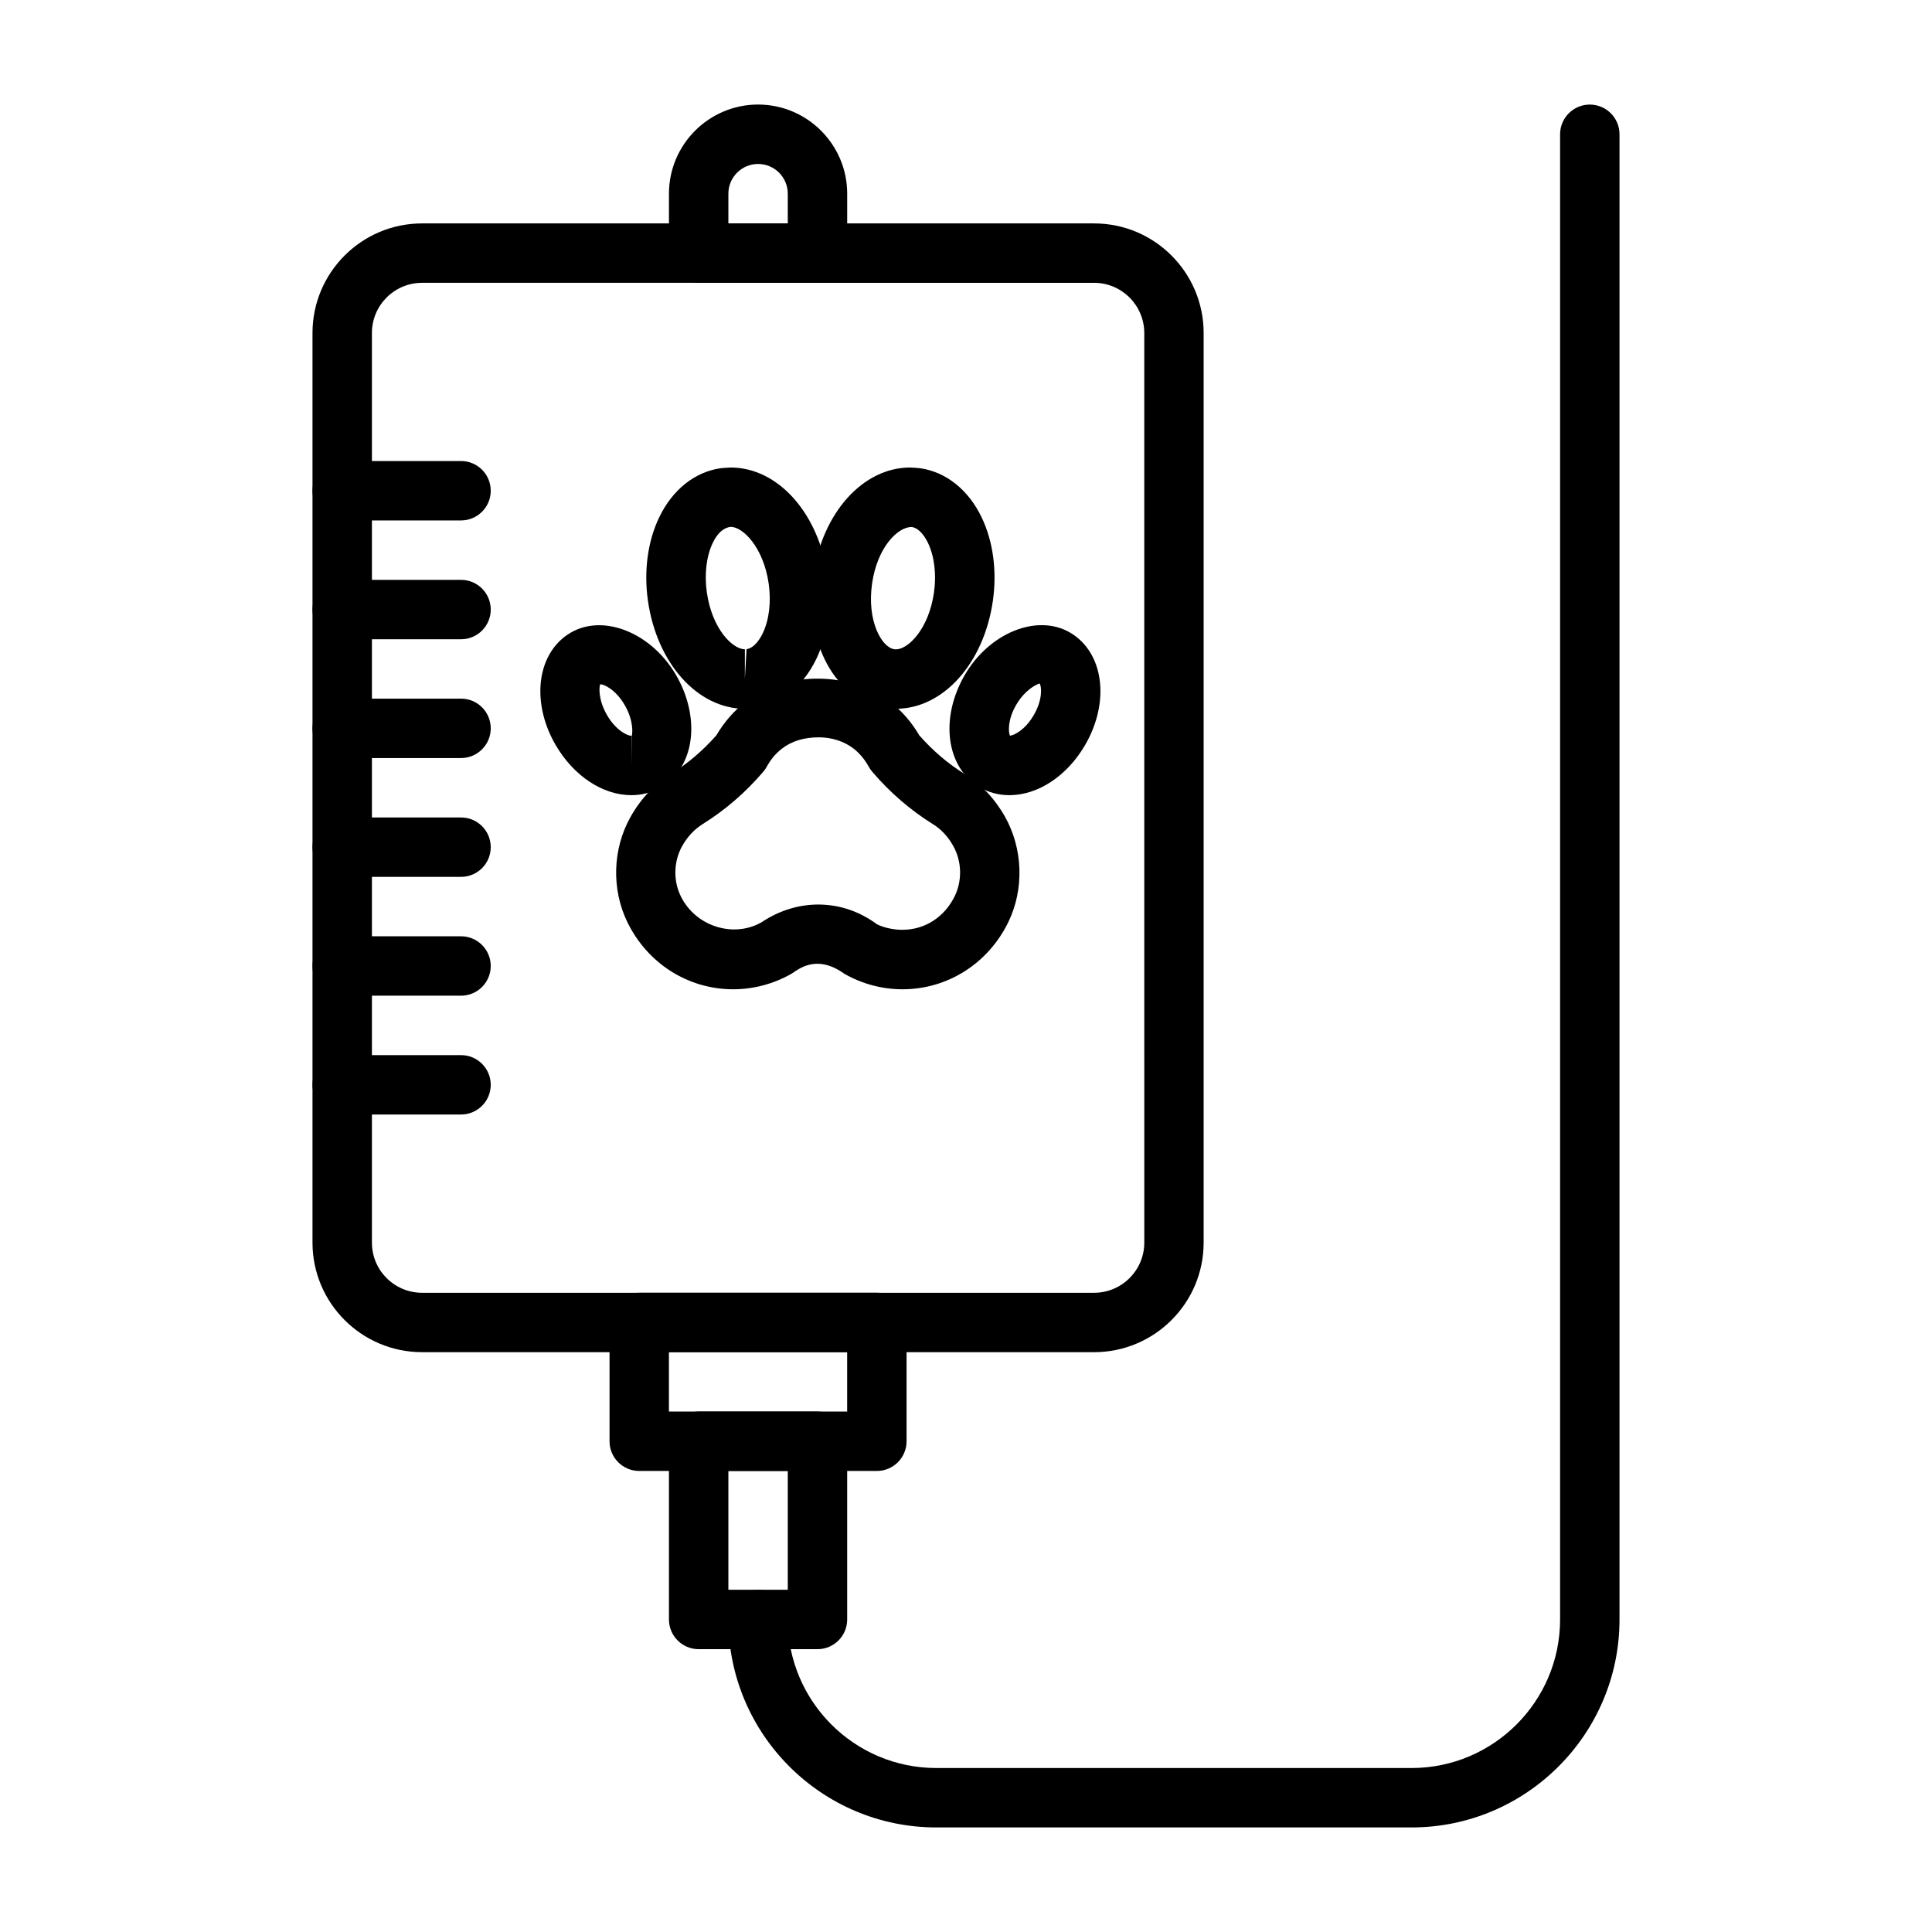 <?xml version="1.0" encoding="UTF-8"?>
<!-- Uploaded to: ICON Repo, www.svgrepo.com, Generator: ICON Repo Mixer Tools -->
<svg fill="#000000" width="800px" height="800px" version="1.1" viewBox="144 144 512 512" xmlns="http://www.w3.org/2000/svg">
 <g>
  <path d="m433.94 502.34h-178.09c-16.012 0-29.035-13.02-29.035-29.031v-241.07c0-16.012 13.023-29.031 29.035-29.031h178.11c15.992 0 29.016 13.02 29.016 29.031v241.09c0 15.996-13.023 29.016-29.035 29.016zm-178.09-283.39c-7.34 0-13.289 5.969-13.289 13.289v241.09c0 7.305 5.949 13.27 13.289 13.27h178.11c7.32 0 13.289-5.969 13.289-13.289l-0.004-241.07c-0.016-7.32-5.965-13.289-13.305-13.289z"/>
  <path d="m376.38 533.82h-62.977c-4.344 0-7.871-3.527-7.871-7.871v-31.488c0-4.344 3.527-7.871 7.871-7.871h62.977c4.344 0 7.871 3.527 7.871 7.871v31.488c0 4.344-3.527 7.871-7.871 7.871zm-55.105-15.746h47.23v-15.742h-47.23z"/>
  <path d="m266.18 281.92h-31.488c-4.348 0-7.875-3.527-7.875-7.871s3.527-7.871 7.871-7.871h31.488c4.348 0 7.875 3.523 7.875 7.871 0 4.344-3.527 7.871-7.871 7.871z"/>
  <path d="m266.18 313.41h-31.488c-4.348 0-7.875-3.527-7.875-7.871s3.527-7.871 7.871-7.871h31.488c4.348 0 7.875 3.523 7.875 7.871 0 4.344-3.527 7.871-7.871 7.871z"/>
  <path d="m266.18 344.89h-31.488c-4.348 0-7.875-3.527-7.875-7.871s3.527-7.871 7.871-7.871h31.488c4.348-0.004 7.875 3.523 7.875 7.871 0 4.344-3.527 7.871-7.871 7.871z"/>
  <path d="m266.18 376.38h-31.488c-4.348 0-7.875-3.527-7.875-7.871s3.527-7.871 7.871-7.871h31.488c4.348-0.004 7.875 3.523 7.875 7.871 0 4.344-3.527 7.871-7.871 7.871z"/>
  <path d="m266.18 407.87h-31.488c-4.348 0-7.875-3.527-7.875-7.871s3.527-7.871 7.871-7.871h31.488c4.348-0.004 7.875 3.523 7.875 7.871 0 4.344-3.527 7.871-7.871 7.871z"/>
  <path d="m266.18 439.36h-31.488c-4.348 0-7.875-3.527-7.875-7.871s3.527-7.871 7.871-7.871h31.488c4.348-0.004 7.875 3.523 7.875 7.871 0 4.344-3.527 7.871-7.871 7.871z"/>
  <path d="m338.3 406.17c-11.949 0-22.703-6.832-28.039-17.789-4.25-8.738-3.938-19.43 0.852-27.914 2.691-4.801 6.328-8.645 10.816-11.43 4.344-2.707 8.359-6.141 11.918-10.172 2.047-3.481 4.629-6.453 7.715-8.863 10.926-8.535 28.277-7.871 38.352 0 3.07 2.394 5.668 5.383 7.699 8.863 3.559 4.047 7.559 7.477 11.934 10.188 4.441 2.754 8.078 6.582 10.785 11.383 4.785 8.516 5.117 19.207 0.883 27.93-5.336 10.973-16.09 17.805-28.055 17.805-5.398 0-10.723-1.434-15.398-4.109-4.93-3.543-9.117-3.227-12.707-0.867-0.141 0.094-1.18 0.789-1.324 0.867-4.691 2.676-10.027 4.109-15.43 4.109zm22.703-66.773c-4.031 0-7.289 1.055-9.793 3.008-1.637 1.273-2.961 2.852-4.031 4.816-0.27 0.473-0.566 0.93-0.93 1.324-4.707 5.512-10.109 10.156-16.027 13.84-2.203 1.387-4.016 3.32-5.414 5.777-2.281 4.062-2.441 9.148-0.41 13.32 3.938 8.078 14.043 11.18 21.445 6.91 10.027-6.676 21.82-5.953 30.512 0.52 1.496 0.789 4.109 1.496 6.769 1.496 5.984 0 11.18-3.352 13.902-8.941 2.016-4.156 1.859-9.258-0.426-13.32-1.387-2.457-3.195-4.394-5.383-5.746-5.934-3.699-11.336-8.344-16.043-13.855-0.348-0.395-0.66-0.852-0.93-1.324-1.086-1.969-2.41-3.559-4.031-4.832-2.488-1.922-5.762-2.992-9.211-2.992z"/>
  <path d="m381.45 331.83c-0.379 0-2.297-0.141-2.66-0.188-13.336-1.906-21.789-17.367-19.254-35.172 2.363-16.562 13.16-28.574 25.664-28.574 0.379 0 2.297 0.141 2.66 0.188 6.863 0.992 12.801 5.731 16.297 13.051 3.039 6.344 4.094 14.199 2.961 22.121-2.383 16.543-13.168 28.574-25.668 28.574zm4.141-48.18c-3.668 0-9.102 5.352-10.484 15.02-1.418 9.902 2.551 16.895 5.887 17.383l0.441 0.031c3.242 0 8.691-5.367 10.078-15.051 0.691-4.816 0.109-9.59-1.574-13.129-1.18-2.473-2.754-4.031-4.312-4.25-0.004-0.004-0.02-0.004-0.035-0.004z"/>
  <path d="m411.49 354.73c-2.769 0-5.481-0.707-7.809-2.062-8.941-5.211-10.691-18.293-4-29.805 6.519-11.18 19.176-16.297 27.883-11.227 8.941 5.211 10.691 18.293 4 29.805-4.773 8.203-12.469 13.289-20.074 13.289zm8.012-29.598c-0.754 0.203-3.824 1.59-6.203 5.668-2.25 3.84-2.109 7.148-1.652 8.172 1.148-0.109 4.047-1.559 6.312-5.465 2.426-4.141 2.078-7.668 1.543-8.375z"/>
  <path d="m341.38 331.83c-12.5 0-23.285-12.027-25.664-28.574-1.133-7.918-0.078-15.777 2.961-22.121 3.496-7.32 9.43-12.074 16.297-13.051 0.363-0.047 2.297-0.188 2.66-0.188 12.5 0 23.285 12.027 25.664 28.574 1.133 7.918 0.078 15.793-2.961 22.137-3.496 7.305-9.43 12.059-16.297 13.035-0.359 0.043-2.281 0.188-2.66 0.188zm-3.746-48.211c-2 0.25-3.574 1.793-4.754 4.266-1.684 3.543-2.25 8.297-1.559 13.113 1.387 9.699 6.832 15.066 10.078 15.066v7.871l0.441-7.902c2.219-0.316 3.762-3.07 4.312-4.25 1.684-3.527 2.25-8.297 1.559-13.113-1.402-9.68-6.852-15.051-10.078-15.051z"/>
  <path d="m311.33 354.73c-7.606 0-15.305-5.086-20.074-13.289-2.914-4.977-4.328-10.562-4.016-15.68 0.379-6.234 3.289-11.367 8.016-14.105 8.66-5.055 21.348 0 27.883 11.211 2.914 4.977 4.328 10.562 4.016 15.68-0.379 6.234-3.289 11.367-8.016 14.105-2.328 1.355-5.023 2.078-7.809 2.078zm-8.266-29.395c-0.285 0.504-0.629 4.016 1.812 8.188 2.379 4.094 5.434 5.481 6.473 5.481v7.871l0.062-7.871c0.219-0.504 0.566-4.016-1.875-8.188-2.394-4.094-5.449-5.481-6.473-5.481z"/>
  <path d="m360.64 218.94h-31.488c-4.344 0-7.871-3.527-7.871-7.871v-15.746c0-13.02 10.598-23.617 23.617-23.617 13.02 0.004 23.617 10.598 23.617 23.617v15.742c0 4.348-3.527 7.875-7.875 7.875zm-23.613-15.742h15.742v-7.875c0-4.328-3.527-7.871-7.871-7.871s-7.871 3.543-7.871 7.871z"/>
  <path d="m360.64 581.05h-31.488c-4.344 0-7.871-3.527-7.871-7.871v-47.23c0-4.344 3.527-7.871 7.871-7.871h31.488c4.344 0 7.871 3.527 7.871 7.871v47.23c0.004 4.344-3.523 7.871-7.871 7.871zm-23.613-15.742h15.742v-31.488h-15.742z"/>
  <path d="m518.08 628.29h-125.95c-30.387 0-55.105-24.719-55.105-55.105 0-4.344 3.527-7.871 7.871-7.871 4.348 0 7.875 3.523 7.875 7.871 0 21.711 17.664 39.359 39.359 39.359h125.95c21.695 0 39.359-17.648 39.359-39.359v-393.6c0-4.344 3.527-7.871 7.871-7.871 4.348 0 7.875 3.527 7.875 7.871v393.6c0 30.387-24.719 55.105-55.105 55.105z"/>
 </g>
</svg>